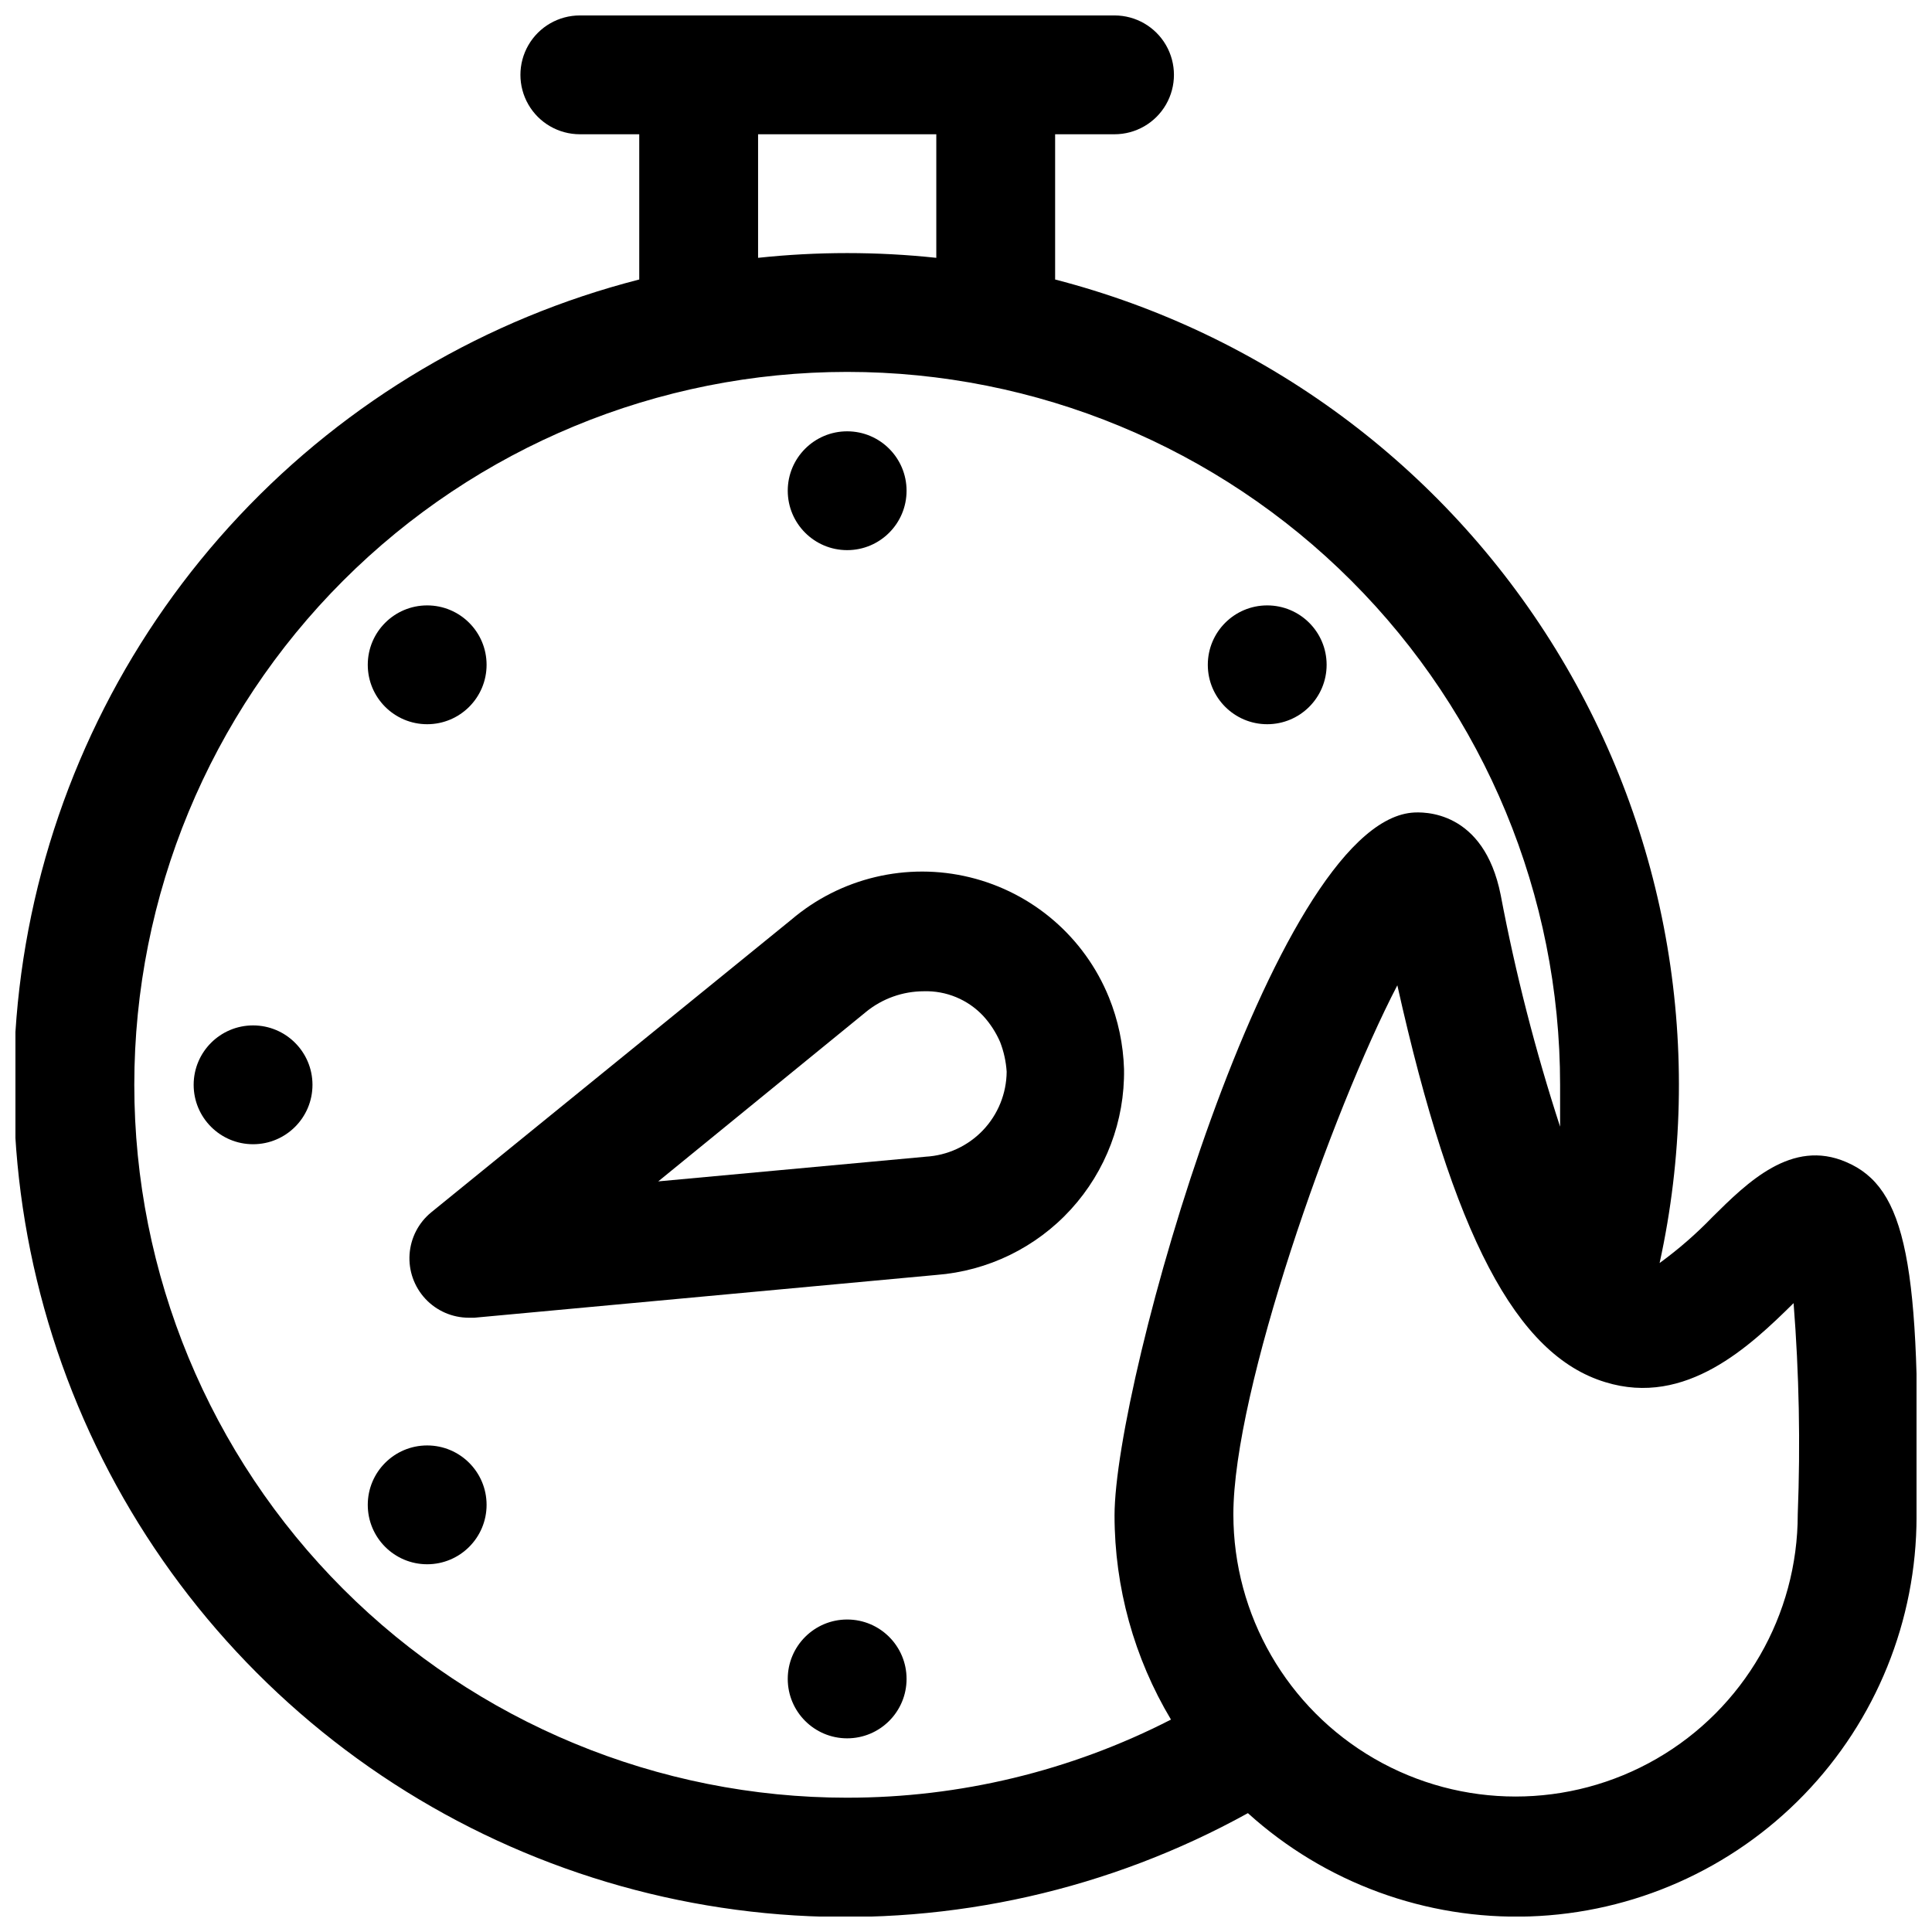 <?xml version="1.0" encoding="UTF-8"?>
<!-- Uploaded to: ICON Repo, www.iconrepo.com, Generator: ICON Repo Mixer Tools -->
<svg width="800px" height="800px" version="1.1" viewBox="144 144 512 512" xmlns="http://www.w3.org/2000/svg">
 <defs>
  <clipPath id="a">
   <path d="m148.09 148.09h503.81v503.81h-503.81z"/>
  </clipPath>
 </defs>
 <path d="m226.81 431.49c0 8.695-7.047 15.742-15.742 15.742-8.695 0-15.746-7.047-15.746-15.742 0-8.695 7.051-15.746 15.746-15.746 8.695 0 15.742 7.051 15.742 15.746"/>
 <g clip-path="url(#a)">
  <path d="m633.25 451.95c-14.406-6.219-26.137 5.352-35.504 14.641v0.004c-4.285 4.434-8.945 8.492-13.934 12.121 12.227-55.73 2.363-114.03-27.512-162.64s-77.438-83.738-132.68-98.004v-38.492h15.746c5.625 0 10.82-3 13.633-7.871 2.812-4.871 2.812-10.875 0-15.746s-8.008-7.871-13.633-7.871h-141.7c-5.625 0-10.824 3-13.637 7.871s-2.812 10.875 0 15.746c2.812 4.871 8.012 7.871 13.637 7.871h15.742v38.492c-40.559 10.383-77.324 32.098-105.99 62.609-28.668 30.512-48.051 68.559-55.887 109.68-7.832 41.129-3.789 83.637 11.652 122.55 15.445 38.914 41.648 72.621 75.555 97.188 33.902 24.562 74.098 38.961 115.89 41.512 41.789 2.551 83.441-6.852 120.08-27.109 20.395 18.461 47.164 28.277 74.66 27.371 27.492-0.91 53.559-12.465 72.691-32.23 19.133-19.766 29.836-46.195 29.848-73.703 1.262-67.227-2.754-87.223-18.656-93.992zm-288.35-272.37h47.23v32.746c-15.699-1.676-31.531-1.676-47.23 0zm23.617 440.83c-50.109 0-98.164-19.902-133.59-55.336-35.43-35.43-55.336-83.484-55.336-133.59 0-50.109 19.906-98.164 55.336-133.59 35.43-35.43 83.484-55.336 133.59-55.336 50.105 0 98.16 19.906 133.59 55.336 35.434 35.43 55.336 83.484 55.336 133.59v11.098c-6.547-20.109-11.809-40.621-15.742-61.402-4.488-22.516-20.469-22.121-23.617-21.805-36.84 3.621-78.719 150.83-78.719 186.25 0.012 19.043 5.18 37.734 14.957 54.078-26.551 13.621-55.965 20.719-85.805 20.703zm251.91-75.098h-0.004c0 26.719-14.254 51.406-37.391 64.766-23.141 13.359-51.645 13.359-74.785 0-23.137-13.359-37.391-38.047-37.391-64.766 0-32.746 26.055-106.75 43.453-140.2 14.801 66.281 31.488 98.008 55.105 105.17 21.41 6.613 38.414-9.605 49.91-20.941h-0.004c1.465 18.617 1.832 37.305 1.102 55.969z"/>
 </g>
 <path d="m384.25 274.05c0 8.695-7.047 15.742-15.742 15.742-8.695 0-15.746-7.047-15.746-15.742s7.051-15.746 15.746-15.746c8.695 0 15.742 7.051 15.742 15.746"/>
 <path d="m384.25 588.93c0 8.695-7.047 15.746-15.742 15.746-8.695 0-15.746-7.051-15.746-15.746 0-8.695 7.051-15.742 15.746-15.742 8.695 0 15.742 7.047 15.742 15.742"/>
 <path d="m272.95 320.18c0 8.695-7.051 15.746-15.746 15.746-8.695 0-15.742-7.051-15.742-15.746 0-8.695 7.047-15.742 15.742-15.742 8.695 0 15.746 7.047 15.746 15.742"/>
 <path d="m272.95 542.8c0 8.695-7.051 15.746-15.746 15.746-8.695 0-15.742-7.051-15.742-15.746s7.047-15.742 15.742-15.742c8.695 0 15.746 7.047 15.746 15.742"/>
 <path d="m495.57 320.18c0 8.695-7.051 15.746-15.746 15.746-8.695 0-15.742-7.051-15.742-15.746 0-8.695 7.047-15.742 15.742-15.742 8.695 0 15.746 7.047 15.746 15.742"/>
 <path d="m437.86 408.27c-6.469-15.887-20.164-27.703-36.828-31.773-16.66-4.066-34.266 0.109-47.324 11.227l-95.41 77.539c-3.375 2.754-5.461 6.781-5.758 11.129-0.297 4.348 1.223 8.621 4.191 11.809 2.973 3.188 7.129 5 11.488 5.008h1.496l122.41-11.336c13.684-1.043 26.453-7.266 35.699-17.406 9.246-10.141 14.273-23.426 14.055-37.148-0.199-6.535-1.559-12.988-4.016-19.047zm-48.57 42.273-70.848 6.535 55.105-44.949-0.004-0.004c4.32-3.504 9.711-5.422 15.273-5.43 5.941-0.184 11.676 2.195 15.742 6.531 1.871 2.043 3.387 4.387 4.488 6.93 0.973 2.519 1.559 5.176 1.73 7.871-0.051 5.781-2.301 11.324-6.289 15.508-3.992 4.18-9.426 6.688-15.199 7.004z"/>
</svg>